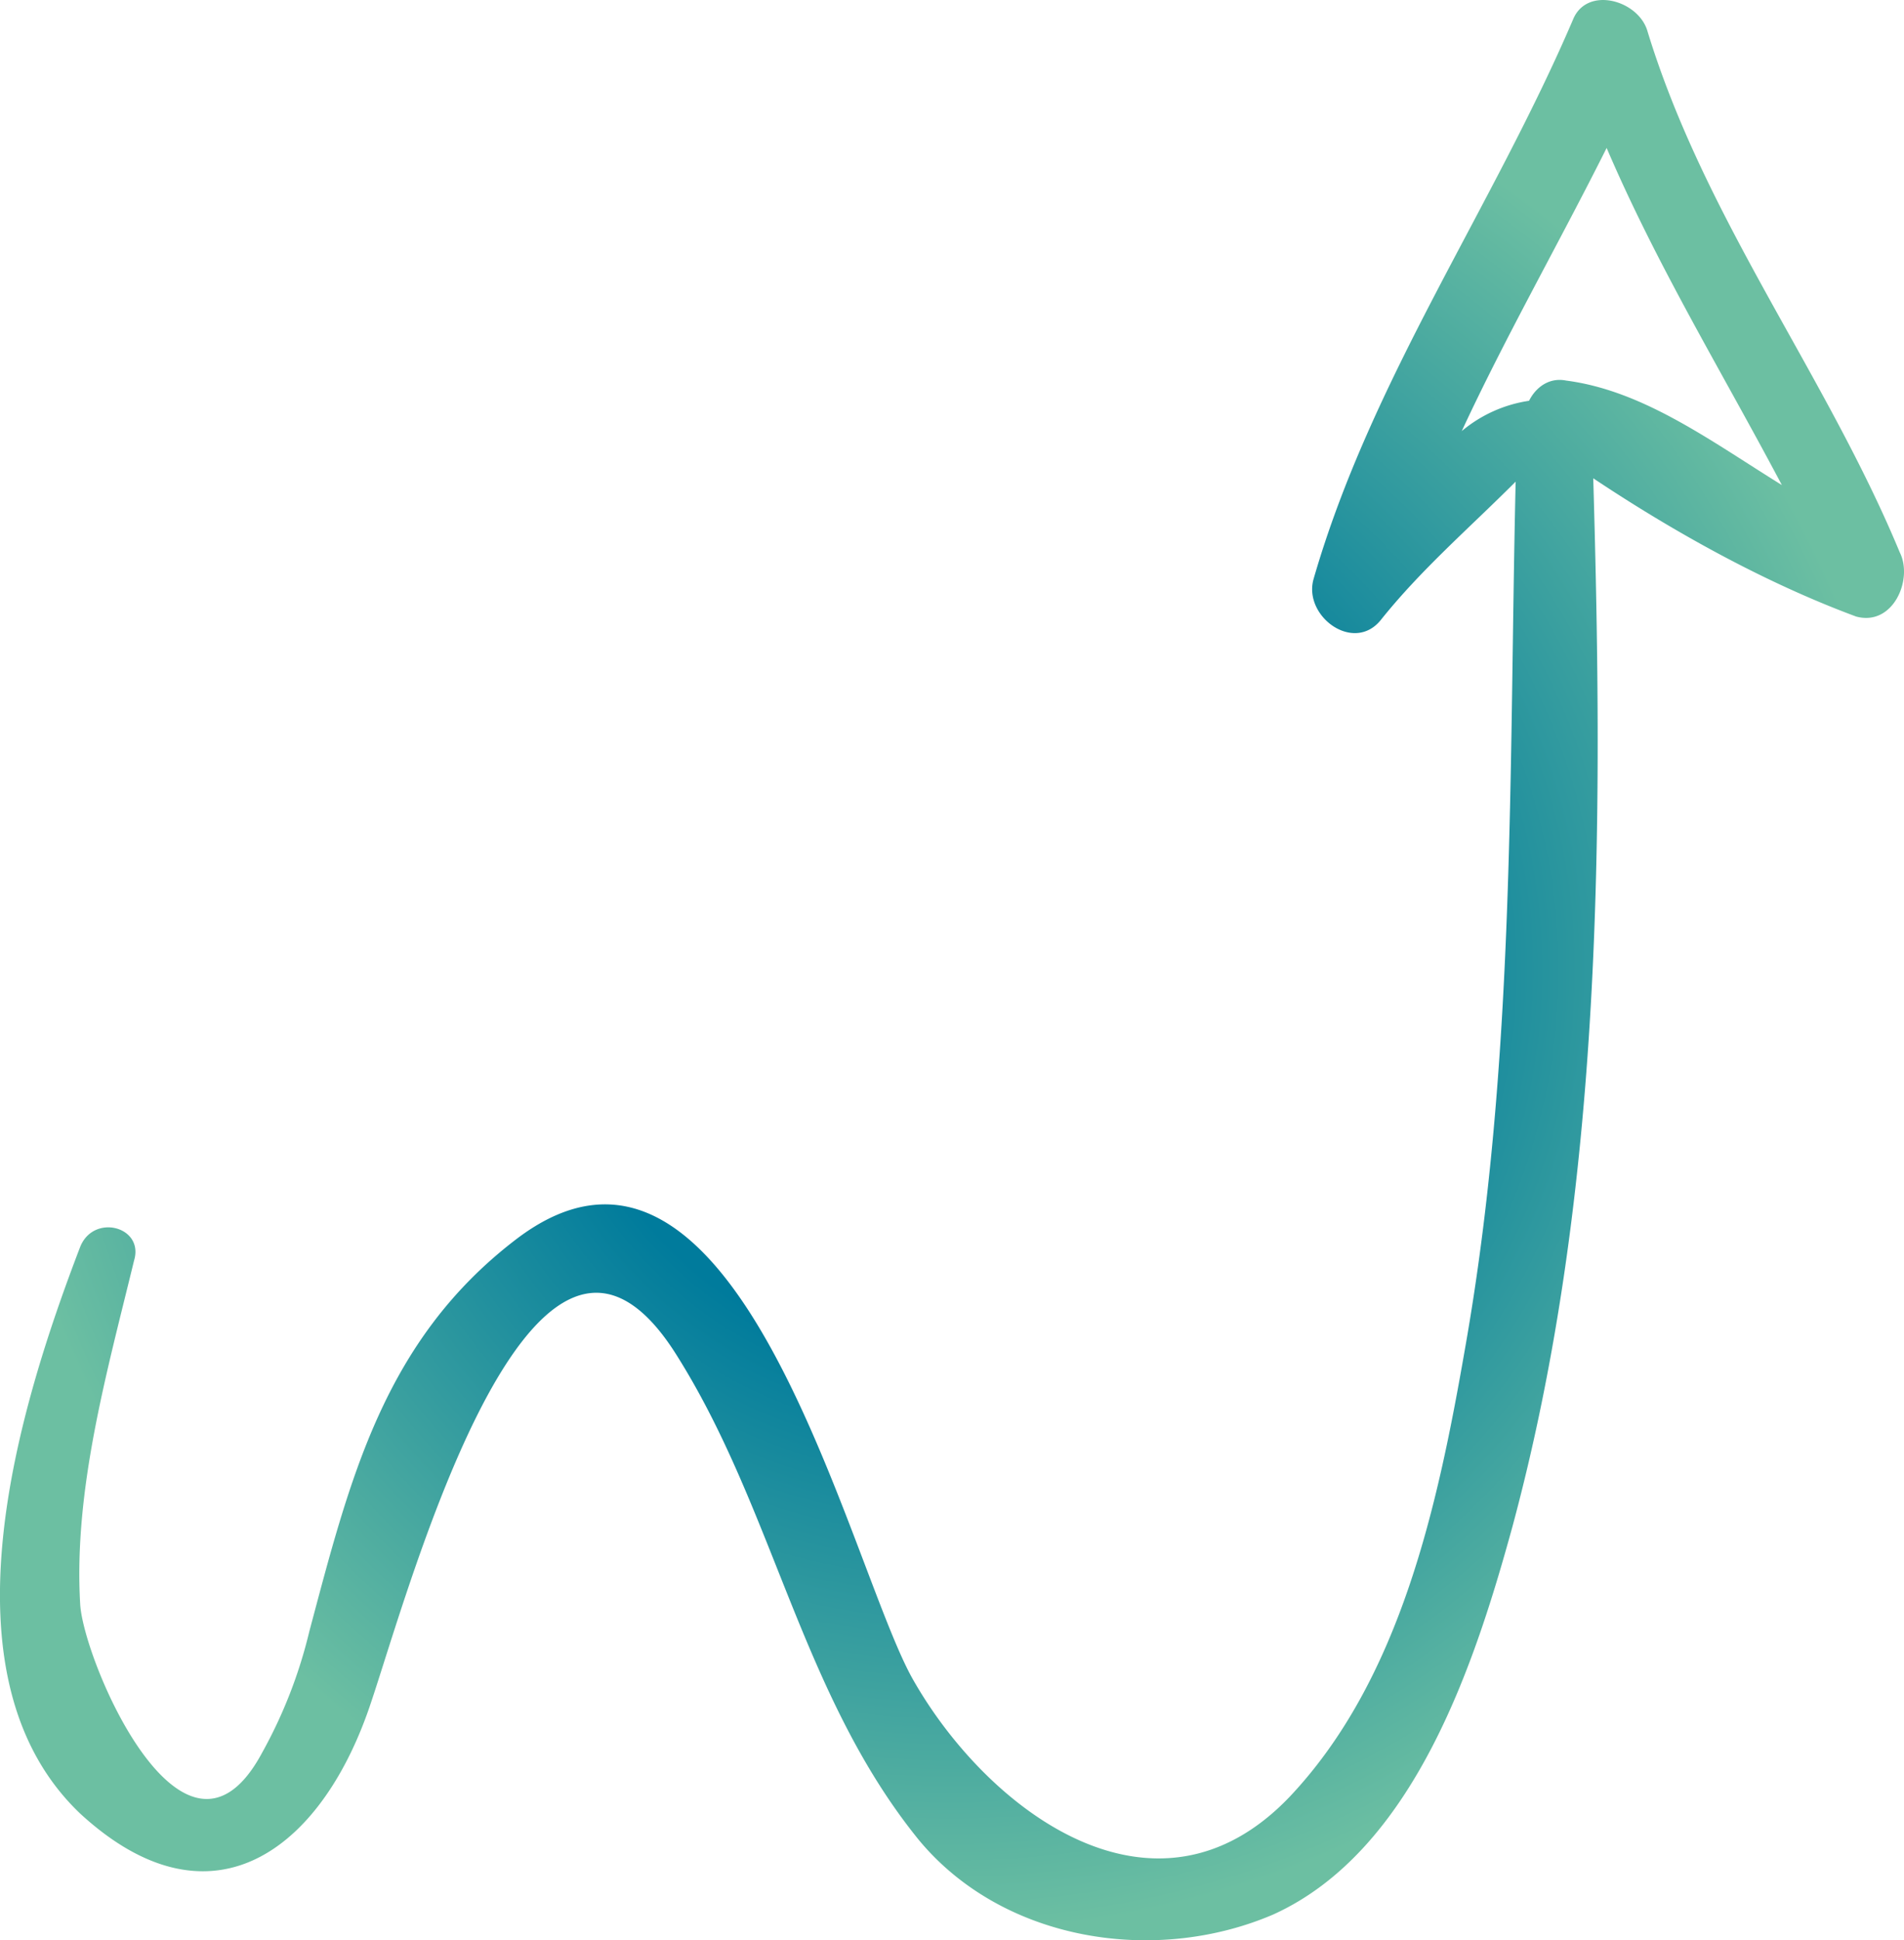 <svg xmlns="http://www.w3.org/2000/svg" xmlns:xlink="http://www.w3.org/1999/xlink" width="785.43" height="800" viewBox="0 0 785.43 800"><defs><style>.cls-1{fill:url(#Dégradé_sans_nom);}</style><radialGradient id="D&#xE9;grad&#xE9;_sans_nom" cx="392.72" cy="400" r="396.37" gradientUnits="userSpaceOnUse"><stop offset="0.41" stop-color="#007b9c"></stop><stop offset="1" stop-color="#6cbfa2"></stop></radialGradient></defs><g id="Calque_2" data-name="Calque 2"><g id="Calque_1-2" data-name="Calque 1"><path class="cls-1" d="M783.7,227.79C753.12,154.11,703.08,90.16,679.44,12.32c-4.17-12.51-25-18.07-30.58-4.17C615.5,86,565.45,156.89,541.82,238.91c-4.17,15.29,16.68,30.58,27.81,16.68,16.68-20.85,36.14-37.54,55.6-57-2.78,119.55,0,239.1-20.85,357.26C593.25,619.8,578,692.09,532.09,740.74,476.49,799.12,407,746.3,376.4,692.09c-26.42-47.27-72.29-251.62-164-180.72-54.21,41.7-68.11,98.7-84.79,161.25a197.43,197.43,0,0,1-19.46,50c-32,59.77-73.68-37.54-75.07-61.17-2.78-47.27,11.12-95.92,22.24-141.79,4.17-13.9-16.68-19.46-22.24-5.56C8,579.48-26.74,690.69,33,747.69c52.82,48.65,97.31,16.68,118.16-40.32,13.9-37.53,66.73-246,127.89-148.74C319.4,622.57,330.52,699,379.18,758.81c34.75,41.7,97.31,51.43,146,30.58,58.39-26.41,83.41-104.26,98.7-159.86,37.53-139,37.53-289.15,33.36-432.33,33.37,22.24,70.9,43.09,108.43,57C780.92,258.37,789.27,238.91,783.7,227.79ZM603,177.74C621.06,138.82,643.3,99.89,662.76,61c20.85,48.66,47.27,91.75,72.29,139-29.2-18.07-57-38.92-89-43.09-7-1.39-12.51,2.78-15.29,8.34A55.94,55.94,0,0,0,603,177.74Z"></path></g></g></svg>